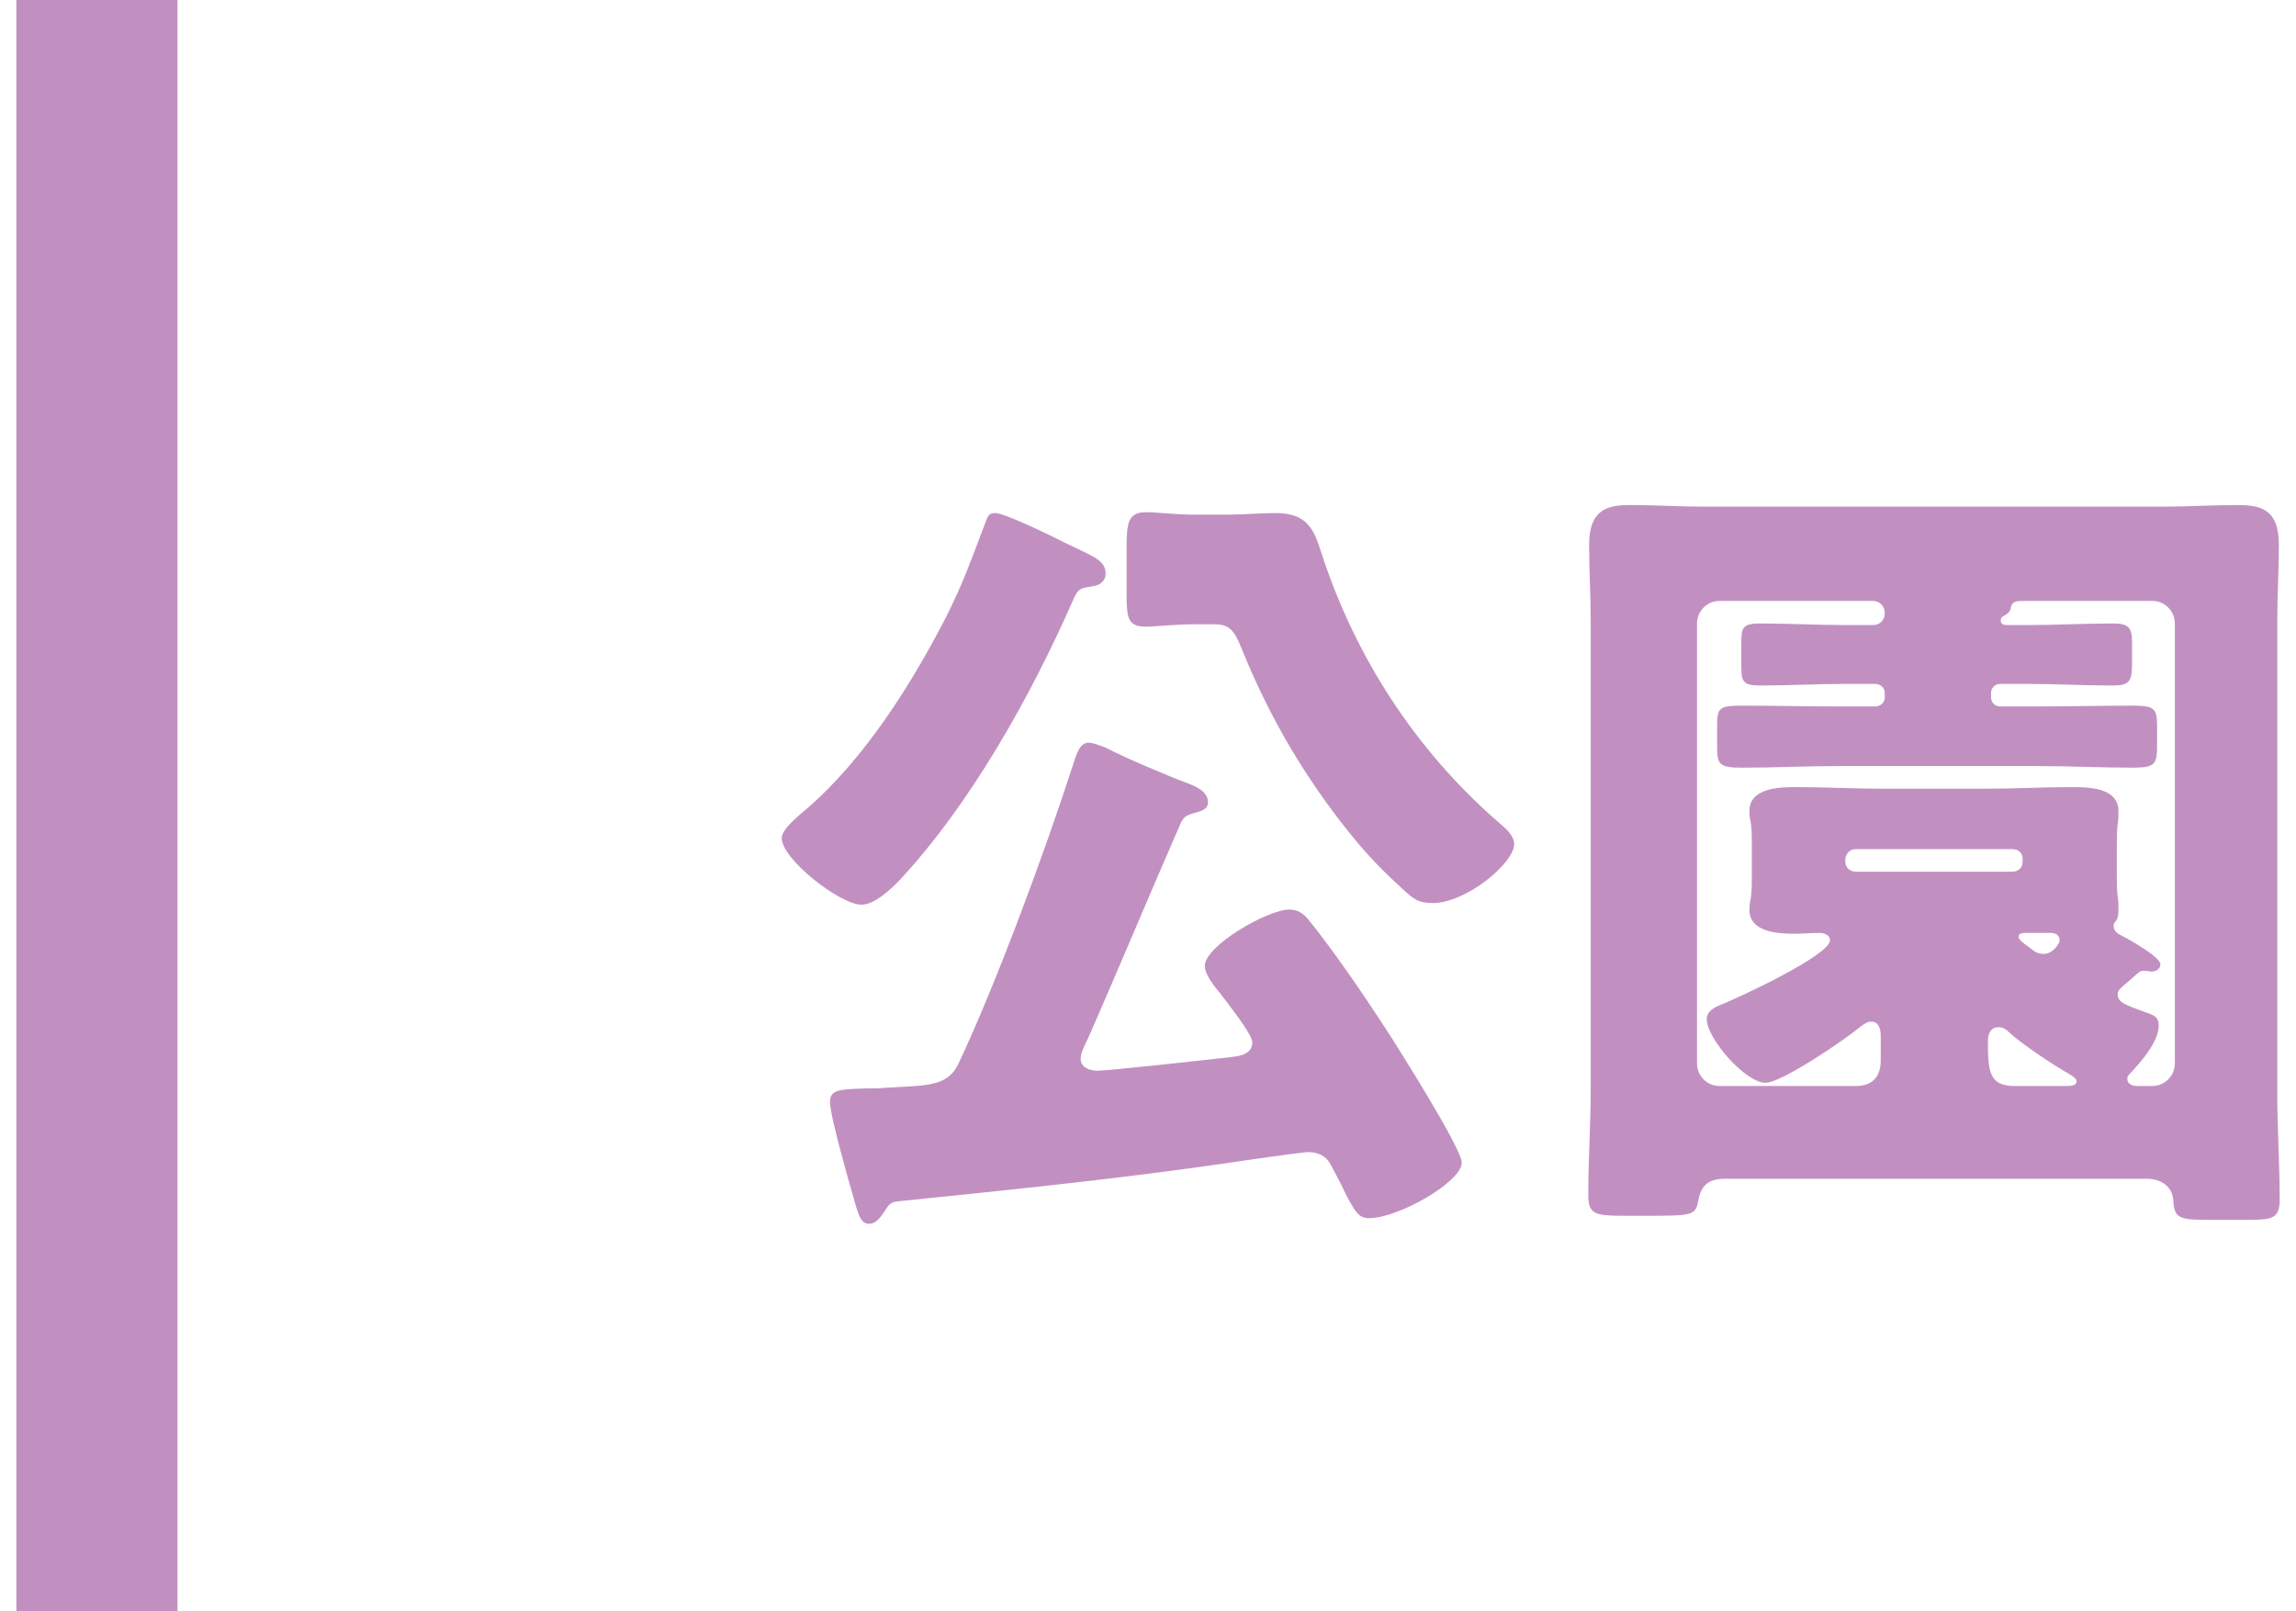 <?xml version="1.0" encoding="utf-8"?>
<!-- Generator: Adobe Illustrator 25.2.1, SVG Export Plug-In . SVG Version: 6.00 Build 0)  -->
<svg version="1.1" id="レイヤー_1" xmlns="http://www.w3.org/2000/svg" xmlns:xlink="http://www.w3.org/1999/xlink" x="0px"
	 y="0px" width="57px" height="40px" viewBox="0 0 57 40" style="enable-background:new 0 0 57 40;" xml:space="preserve">
<style type="text/css">
	.st0{fill:#C190C1;}
</style>
<g>
	<g>
		<path class="st0" d="M26.948,13.717c0.22,0.12,0.5,0.22,0.5,0.52c0,0.2-0.16,0.3-0.34,0.32c-0.261,0.04-0.341,0.04-0.46,0.32
			c-1.041,2.38-2.561,5.101-4.342,7.001c-0.22,0.22-0.6,0.58-0.92,0.58c-0.52,0-1.98-1.12-1.98-1.66c0-0.22,0.46-0.581,0.62-0.72
			c1.44-1.24,2.621-3.121,3.481-4.801c0.42-0.84,0.62-1.42,0.939-2.26c0.08-0.22,0.101-0.28,0.261-0.28c0.22,0,1.18,0.46,1.78,0.76
			C26.688,13.597,26.868,13.677,26.948,13.717z M27.028,25.739c-0.061,0.14-0.2,0.38-0.2,0.54c0,0.22,0.22,0.3,0.42,0.3
			c0.26,0,2.82-0.28,3.32-0.34c0.221-0.02,0.521-0.08,0.521-0.36c0-0.18-0.42-0.72-0.66-1.041c-0.04-0.06-0.1-0.12-0.12-0.16
			c-0.14-0.16-0.399-0.48-0.399-0.7c0-0.5,1.56-1.4,2.1-1.4c0.2,0,0.36,0.1,0.48,0.26c0.601,0.74,1.34,1.821,1.9,2.681
			c0.34,0.52,1.9,3,1.9,3.341c0,0.48-1.58,1.38-2.301,1.38c-0.239,0-0.34-0.12-0.62-0.68c-0.08-0.18-0.2-0.4-0.34-0.66
			c-0.12-0.22-0.32-0.3-0.56-0.3c-0.12,0-1.681,0.22-1.921,0.26c-2.74,0.4-5.501,0.68-8.242,0.96c-0.199,0.02-0.239,0.08-0.34,0.24
			c-0.1,0.14-0.2,0.32-0.399,0.32c-0.221,0-0.28-0.32-0.381-0.66c-0.12-0.42-0.58-2.021-0.58-2.361c0-0.3,0.2-0.32,0.881-0.34
			c0.159,0,0.34,0,0.56-0.02c0.141,0,0.26-0.02,0.38-0.02c0.66-0.04,1.12-0.06,1.36-0.56c0.94-1.98,2.161-5.301,2.841-7.402
			c0.101-0.32,0.18-0.58,0.4-0.58c0.12,0,0.3,0.08,0.42,0.12c0.4,0.22,1.58,0.72,2.021,0.88c0.2,0.08,0.52,0.2,0.52,0.48
			c0,0.18-0.18,0.22-0.319,0.26c-0.24,0.06-0.28,0.12-0.341,0.22C28.549,22.178,27.809,23.959,27.028,25.739z M30.489,12.776
			c0.38,0,0.779-0.04,1.18-0.04c0.74,0,0.94,0.36,1.12,0.94c0.841,2.621,2.36,4.961,4.441,6.761c0.14,0.12,0.36,0.3,0.36,0.52
			c0,0.46-1.181,1.46-2.021,1.46c-0.36,0-0.48-0.1-0.74-0.34c-0.48-0.44-0.881-0.84-1.341-1.42c-1.06-1.32-1.94-2.781-2.641-4.501
			c-0.22-0.56-0.34-0.66-0.74-0.66h-0.399c-0.58,0-0.98,0.06-1.261,0.06c-0.44,0-0.479-0.2-0.479-0.82v-1.12
			c0-0.64,0.039-0.9,0.479-0.9c0.32,0,0.7,0.06,1.261,0.06H30.489z"/>
		<path class="st0" d="M42.851,29.26c-0.36,0-0.6,0.1-0.68,0.5c-0.08,0.42-0.101,0.42-1.381,0.42h-0.5c-0.68,0-0.86-0.04-0.86-0.5
			c0-0.9,0.061-1.781,0.061-2.661V15.417c0-0.64-0.04-1.28-0.04-1.9c0-0.9,0.5-0.98,1.021-0.98c0.62,0,1.22,0.04,1.82,0.04h11.422
			c0.601,0,1.221-0.04,1.82-0.04c0.561,0,1.041,0.08,1.041,0.98c0,0.62-0.04,1.26-0.04,1.9V27.12c0,0.9,0.06,1.78,0.06,2.661
			c0,0.46-0.18,0.5-0.76,0.5h-1.081c-0.66,0-0.779-0.06-0.8-0.48c-0.02-0.36-0.32-0.54-0.66-0.54H42.851z M52.573,24.679
			c0,0.2,0.159,0.26,0.78,0.48c0.159,0.06,0.239,0.12,0.239,0.3c0,0.4-0.439,0.9-0.72,1.2c-0.04,0.04-0.061,0.06-0.061,0.12
			c0,0.14,0.141,0.18,0.24,0.18h0.38c0.32,0,0.561-0.26,0.561-0.56V15.477c0-0.3-0.24-0.56-0.561-0.56h-3.16
			c-0.22,0-0.34,0-0.36,0.22c-0.04,0.08-0.1,0.12-0.18,0.16c-0.04,0.02-0.061,0.06-0.061,0.1c0,0.1,0.08,0.12,0.16,0.12h0.5
			c0.7,0,1.4-0.04,2.121-0.04c0.399,0,0.479,0.1,0.479,0.48v0.48c0,0.46-0.04,0.58-0.479,0.58c-0.721,0-1.421-0.04-2.121-0.04h-0.68
			c-0.12,0-0.22,0.1-0.22,0.22v0.12c0,0.12,0.1,0.22,0.22,0.22h0.92c0.801,0,1.58-0.02,2.381-0.02c0.54,0,0.6,0.08,0.6,0.5v0.44
			c0,0.5-0.02,0.6-0.6,0.6c-0.801,0-1.58-0.04-2.381-0.04h-4.94c-0.801,0-1.601,0.04-2.381,0.04c-0.561,0-0.62-0.08-0.62-0.5v-0.56
			c0-0.42,0.06-0.48,0.6-0.48c0.801,0,1.601,0.02,2.401,0.02h0.92c0.14,0,0.24-0.1,0.24-0.22v-0.12c0-0.12-0.101-0.22-0.24-0.22
			h-0.721c-0.7,0-1.4,0.04-2.12,0.04c-0.46,0-0.48-0.1-0.48-0.54v-0.52c0-0.38,0.04-0.48,0.461-0.48c0.72,0,1.439,0.04,2.14,0.04
			h0.66c0.2,0,0.301-0.14,0.301-0.3c0-0.14-0.101-0.3-0.301-0.3H42.69c-0.319,0-0.56,0.26-0.56,0.56v10.922
			c0,0.3,0.24,0.56,0.56,0.56h3.381c0.42,0,0.62-0.24,0.62-0.64v-0.6c0-0.16-0.04-0.36-0.24-0.36c-0.1,0-0.199,0.08-0.279,0.14
			c-0.36,0.3-1.94,1.38-2.341,1.38c-0.5,0-1.46-1.1-1.46-1.58c0-0.2,0.199-0.3,0.359-0.36c0.4-0.16,2.701-1.22,2.701-1.6
			c0-0.1-0.101-0.18-0.261-0.18c-0.22,0-0.42,0.02-0.62,0.02c-0.42,0-1.12-0.04-1.12-0.6c0-0.1,0.021-0.22,0.04-0.32
			c0.021-0.22,0.021-0.28,0.021-0.5v-0.8c0-0.22,0-0.28-0.021-0.5c-0.02-0.1-0.04-0.22-0.04-0.32c0-0.6,0.78-0.6,1.2-0.6
			c0.7,0,1.4,0.04,2.101,0.04h2.581c0.7,0,1.4-0.04,2.101-0.04c0.42,0,1.18,0,1.18,0.6c0,0.1,0,0.22-0.02,0.32
			c-0.021,0.2-0.021,0.3-0.021,0.5v0.8c0,0.2,0,0.3,0.021,0.5c0.02,0.1,0.02,0.22,0.02,0.32c0,0.16-0.02,0.24-0.08,0.3
			c-0.04,0.04-0.04,0.08-0.04,0.1c0,0.14,0.101,0.2,0.221,0.26c0.199,0.1,0.939,0.52,0.939,0.7c0,0.12-0.12,0.18-0.22,0.18
			c-0.04,0-0.1-0.02-0.16-0.02h-0.06c-0.061,0-0.101,0.04-0.28,0.2C52.633,24.539,52.573,24.579,52.573,24.679z M45.812,21.398
			c0,0.14,0.12,0.24,0.26,0.24h3.881c0.16,0,0.26-0.1,0.26-0.24v-0.08c0-0.14-0.1-0.24-0.26-0.24h-3.881c-0.14,0-0.24,0.1-0.26,0.24
			V21.398z M51.232,26.959c0.181,0,0.32,0,0.32-0.12c0-0.06-0.08-0.12-0.22-0.2c-0.36-0.2-1.161-0.74-1.44-1
			c-0.08-0.08-0.16-0.14-0.28-0.14c-0.2,0-0.26,0.18-0.26,0.34c0,0.74,0.02,1.12,0.66,1.12H51.232z M51.133,23.339
			c0-0.12-0.101-0.18-0.221-0.18h-0.66c-0.06,0-0.14,0.02-0.14,0.1c0,0.04,0.04,0.1,0.24,0.24c0.16,0.12,0.22,0.18,0.38,0.18
			C50.973,23.679,51.133,23.418,51.133,23.339z"/>
	</g>
	<rect x="0.406" class="st0" width="4" height="40"/>
</g>
</svg>
